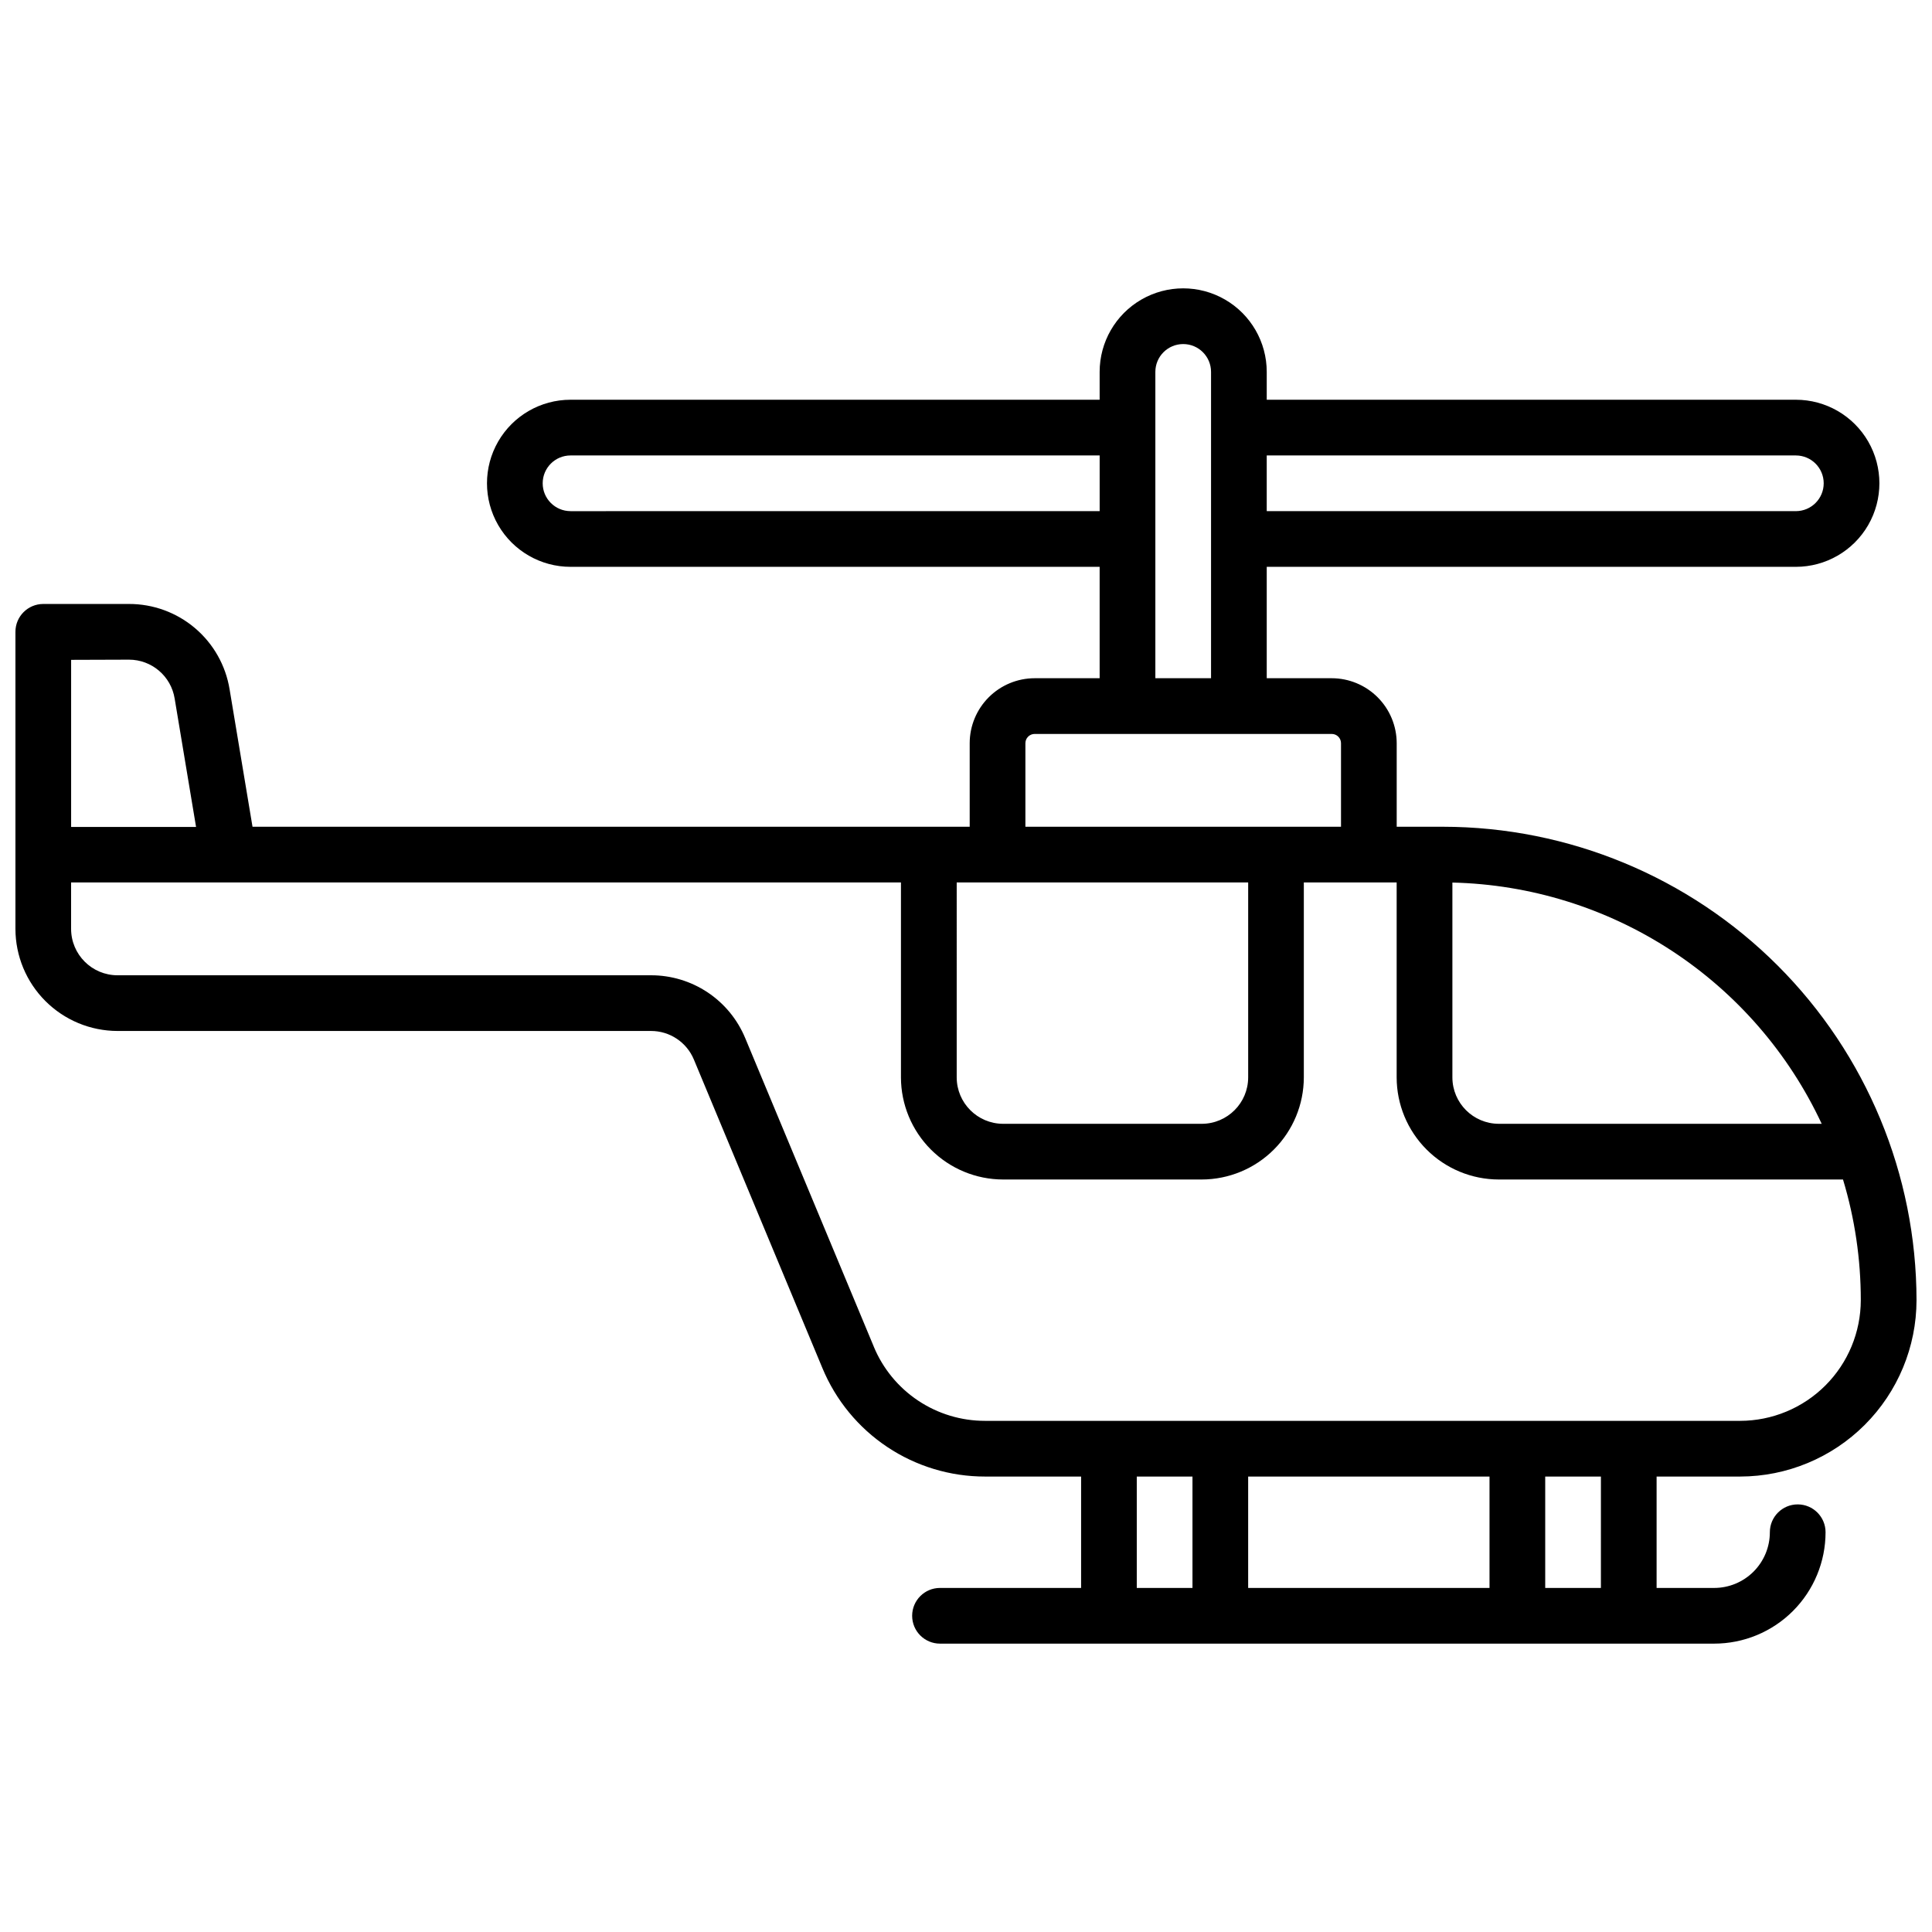 <?xml version="1.0" encoding="UTF-8"?>
<!-- Uploaded to: SVG Repo, www.svgrepo.com, Generator: SVG Repo Mixer Tools -->
<svg width="800px" height="800px" version="1.1" viewBox="144 144 512 512" xmlns="http://www.w3.org/2000/svg">
 <defs>
  <clipPath id="a">
   <path d="m148.09 220h503.81v360h-503.81z"/>
  </clipPath>
 </defs>
 <g clip-path="url(#a)">
  <path d="m605.16 535.3c12.391-0.016 24.27-4.945 33.031-13.711 8.762-8.762 13.691-20.641 13.707-33.031-0.039-33.262-13.27-65.152-36.789-88.672s-55.41-36.75-88.672-36.789h-12.297v-22.141c-0.008-4.562-1.824-8.941-5.051-12.168-3.231-3.231-7.606-5.047-12.172-5.051h-17.219v-29.52h140.22c7.91 0 15.219-4.219 19.176-11.07 3.953-6.852 3.953-15.289 0-22.141-3.957-6.852-11.266-11.07-19.176-11.07h-140.22v-7.379c0-7.91-4.219-15.219-11.07-19.176-6.852-3.953-15.289-3.953-22.141 0-6.852 3.957-11.07 11.266-11.07 19.176v7.379h-140.22c-7.91 0-15.219 4.219-19.176 11.07-3.953 6.852-3.953 15.289 0 22.141 3.957 6.852 11.266 11.07 19.176 11.07h140.22v29.52h-17.219c-4.566 0.004-8.941 1.82-12.172 5.051-3.227 3.227-5.043 7.606-5.047 12.168v22.141h-190.06l-6.07-36.406c-1.031-6.332-4.281-12.086-9.172-16.234-4.891-4.148-11.102-6.418-17.516-6.398h-22.691c-4.074 0-7.379 3.305-7.379 7.379v78.723c0.012 7.172 2.863 14.047 7.938 19.121 5.07 5.074 11.949 7.926 19.121 7.938h141.38c4.965-0.008 9.445 2.981 11.355 7.566l34.055 81.75c3.535 8.531 9.523 15.816 17.207 20.938 7.68 5.121 16.711 7.844 25.941 7.828h25.418v29.52h-37.395c-4.074 0-7.379 3.305-7.379 7.379s3.305 7.379 7.379 7.379h205.16c7.832 0 15.34-3.109 20.875-8.645 5.535-5.535 8.648-13.047 8.648-20.875 0-4.074-3.305-7.379-7.383-7.379-4.074 0-7.379 3.305-7.379 7.379 0 3.914-1.555 7.668-4.324 10.438-2.766 2.769-6.519 4.324-10.438 4.324h-15.25v-29.52zm21.648-93.48h-85.609c-6.789-0.012-12.289-5.512-12.301-12.301v-51.633c20.648 0.48 40.754 6.719 58.047 18.016s31.086 27.199 39.824 45.918zm-6.887-177.12h-0.004c4.078 0 7.383 3.305 7.383 7.379s-3.305 7.379-7.383 7.379h-140.22v-14.762zm-324.72 14.762v-0.004c-4.078 0-7.383-3.305-7.383-7.379s3.305-7.379 7.383-7.379h140.22v14.762zm154.98-36.902c0-4.078 3.305-7.379 7.379-7.379s7.379 3.301 7.379 7.379v81.18h-14.758zm-34.441 98.398c0-1.355 1.102-2.457 2.461-2.457h78.719c0.652 0 1.277 0.258 1.742 0.719 0.461 0.461 0.719 1.086 0.719 1.738v22.141h-83.641zm-18.203 36.898 77.242 0.004v51.66c-0.008 6.789-5.512 12.289-12.297 12.301h-52.645c-6.789-0.012-12.289-5.512-12.301-12.301zm-219.38-59.039c6.035-0.012 11.184 4.371 12.133 10.332l5.668 33.996-33.109 0.004v-44.281zm197.4 182.04-34.066-81.75v0.004c-2.047-4.938-5.512-9.156-9.957-12.121-4.449-2.961-9.676-4.539-15.016-4.531h-141.38c-6.789-0.008-12.289-5.512-12.297-12.297v-12.301h219.92v51.66c0.012 7.172 2.867 14.051 7.938 19.121 5.074 5.074 11.949 7.926 19.125 7.938h52.645c7.172-0.012 14.047-2.863 19.121-7.938 5.074-5.07 7.926-11.949 7.938-19.121v-51.66h24.602v51.66c0.008 7.172 2.863 14.051 7.934 19.121 5.074 5.074 11.953 7.926 19.125 7.938h91.227c3.133 10.371 4.719 21.148 4.715 31.98-0.012 8.48-3.383 16.605-9.379 22.602s-14.125 9.367-22.602 9.379h-200.08c-6.316 0.012-12.496-1.852-17.75-5.356-5.258-3.504-9.352-8.488-11.77-14.324zm163.18 34.445v29.52h-63.961v-29.52zm-93.48 0h14.762v29.52h-14.762zm123 29.52h-14.758v-29.52h14.762z"/>
 </g>
</svg>